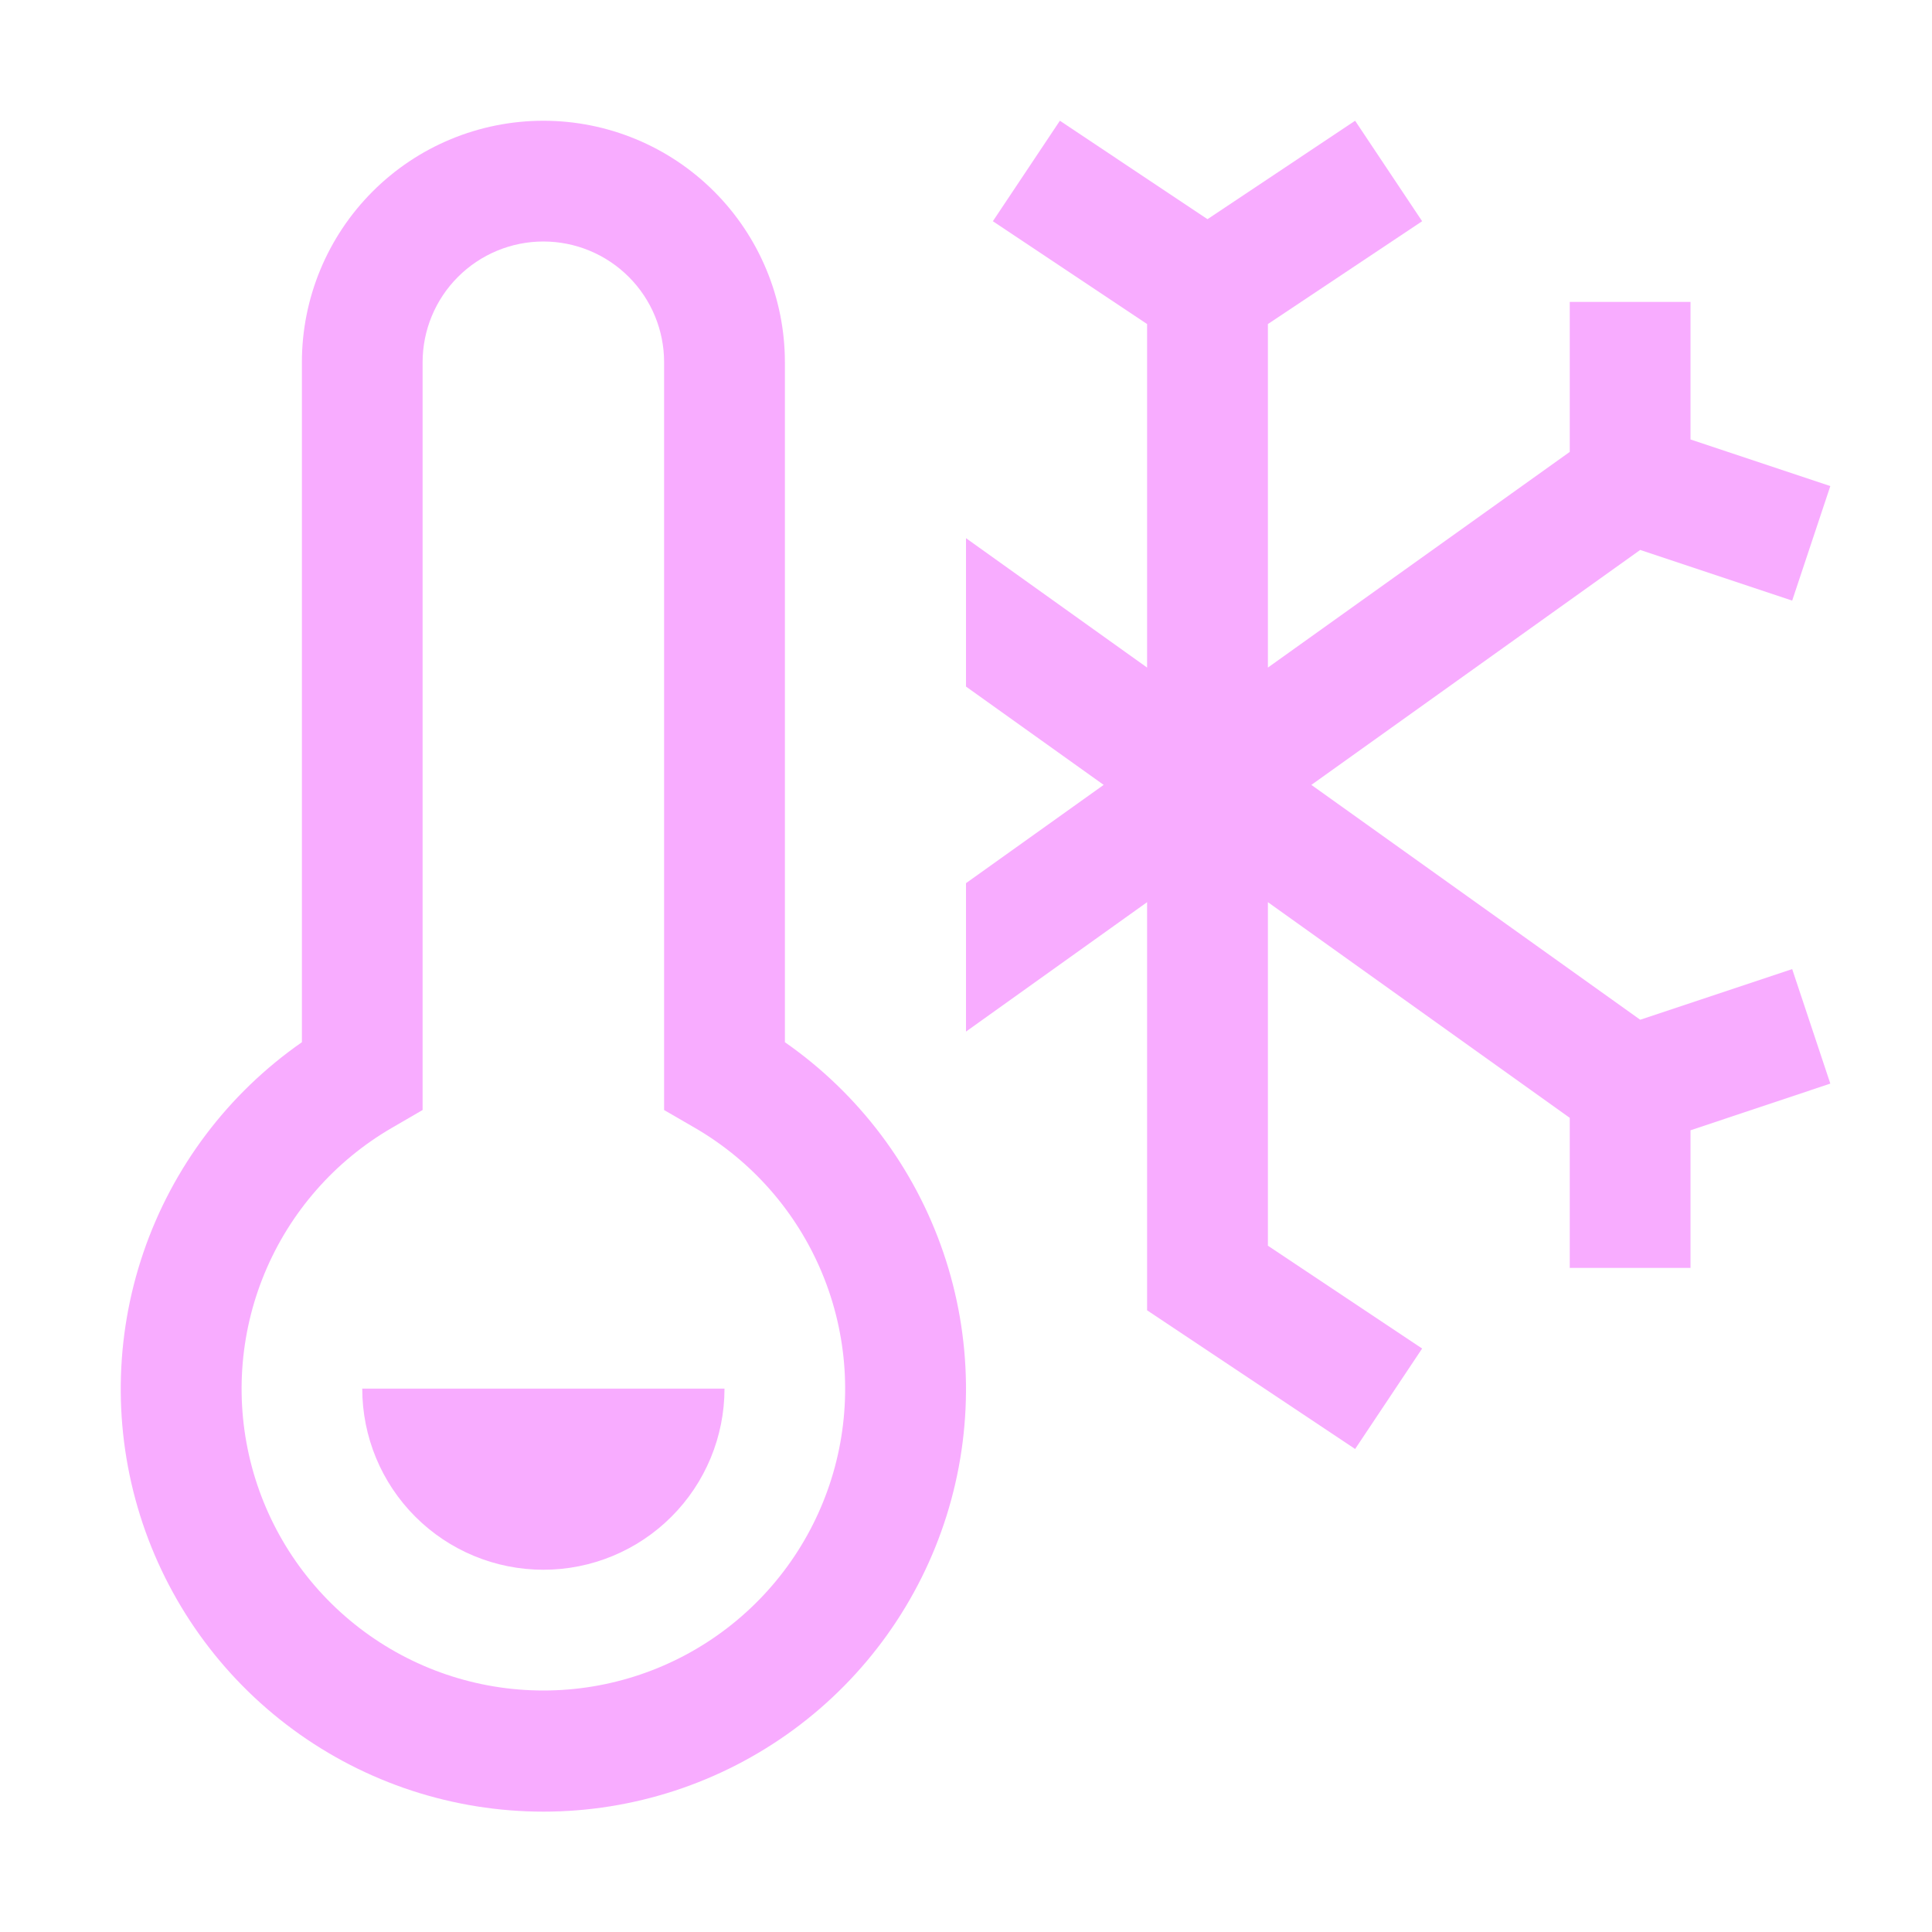 <?xml version="1.0" encoding="UTF-8"?> <svg xmlns="http://www.w3.org/2000/svg" width="54" height="54" viewBox="0 0 54 54" fill="none"> <path d="M45.844 28.502L36.653 21.938L45.844 15.371L50.092 16.787L51.158 13.586L47.25 12.283V8.438H43.875V12.631L35.438 18.659V9.057L39.749 6.183L37.876 3.375L33.75 6.126L29.624 3.375L27.751 6.183L32.062 9.057V18.659L27 15.042V19.19L30.848 21.938L27 24.685V28.833L32.062 25.216V36.624L37.876 40.5L39.749 37.692L35.438 34.818V25.216L43.875 31.244V35.438H47.25V31.592L51.158 30.287L50.092 27.086L45.844 28.502Z" fill="#F8ACFF"></path> <path d="M20.25 38.812C20.25 40.155 19.717 41.443 18.767 42.392C17.818 43.342 16.53 43.875 15.188 43.875C13.845 43.875 12.557 43.342 11.608 42.392C10.658 41.443 10.125 40.155 10.125 38.812H20.25Z" fill="#F8ACFF"></path> <path d="M21.938 29.13V10.125C21.938 8.335 21.226 6.618 19.96 5.352C18.695 4.086 16.978 3.375 15.188 3.375C13.397 3.375 11.68 4.086 10.415 5.352C9.149 6.618 8.438 8.335 8.438 10.125V29.13C6.374 30.567 4.822 32.625 4.009 35.005C3.196 37.384 3.164 39.962 3.917 42.361C4.67 44.76 6.169 46.857 8.196 48.345C10.223 49.834 12.673 50.636 15.188 50.636C17.702 50.636 20.151 49.834 22.179 48.345C24.206 46.857 25.705 44.76 26.458 42.361C27.211 39.962 27.179 37.384 26.366 35.005C25.553 32.625 24.001 30.567 21.938 29.13ZM15.188 47.25C13.331 47.251 11.526 46.638 10.053 45.508C8.58 44.378 7.521 42.794 7.04 41C6.56 39.207 6.684 37.305 7.395 35.59C8.106 33.875 9.362 32.442 10.97 31.514L11.812 31.025V10.125C11.812 9.23 12.168 8.371 12.801 7.739C13.434 7.106 14.292 6.75 15.188 6.75C16.083 6.75 16.941 7.106 17.574 7.739C18.207 8.371 18.562 9.23 18.562 10.125V31.026L19.405 31.514C21.013 32.442 22.269 33.875 22.98 35.59C23.691 37.305 23.815 39.207 23.335 41C22.854 42.794 21.795 44.378 20.322 45.508C18.849 46.638 17.044 47.251 15.188 47.25Z" fill="#F8ACFF"></path> </svg> 